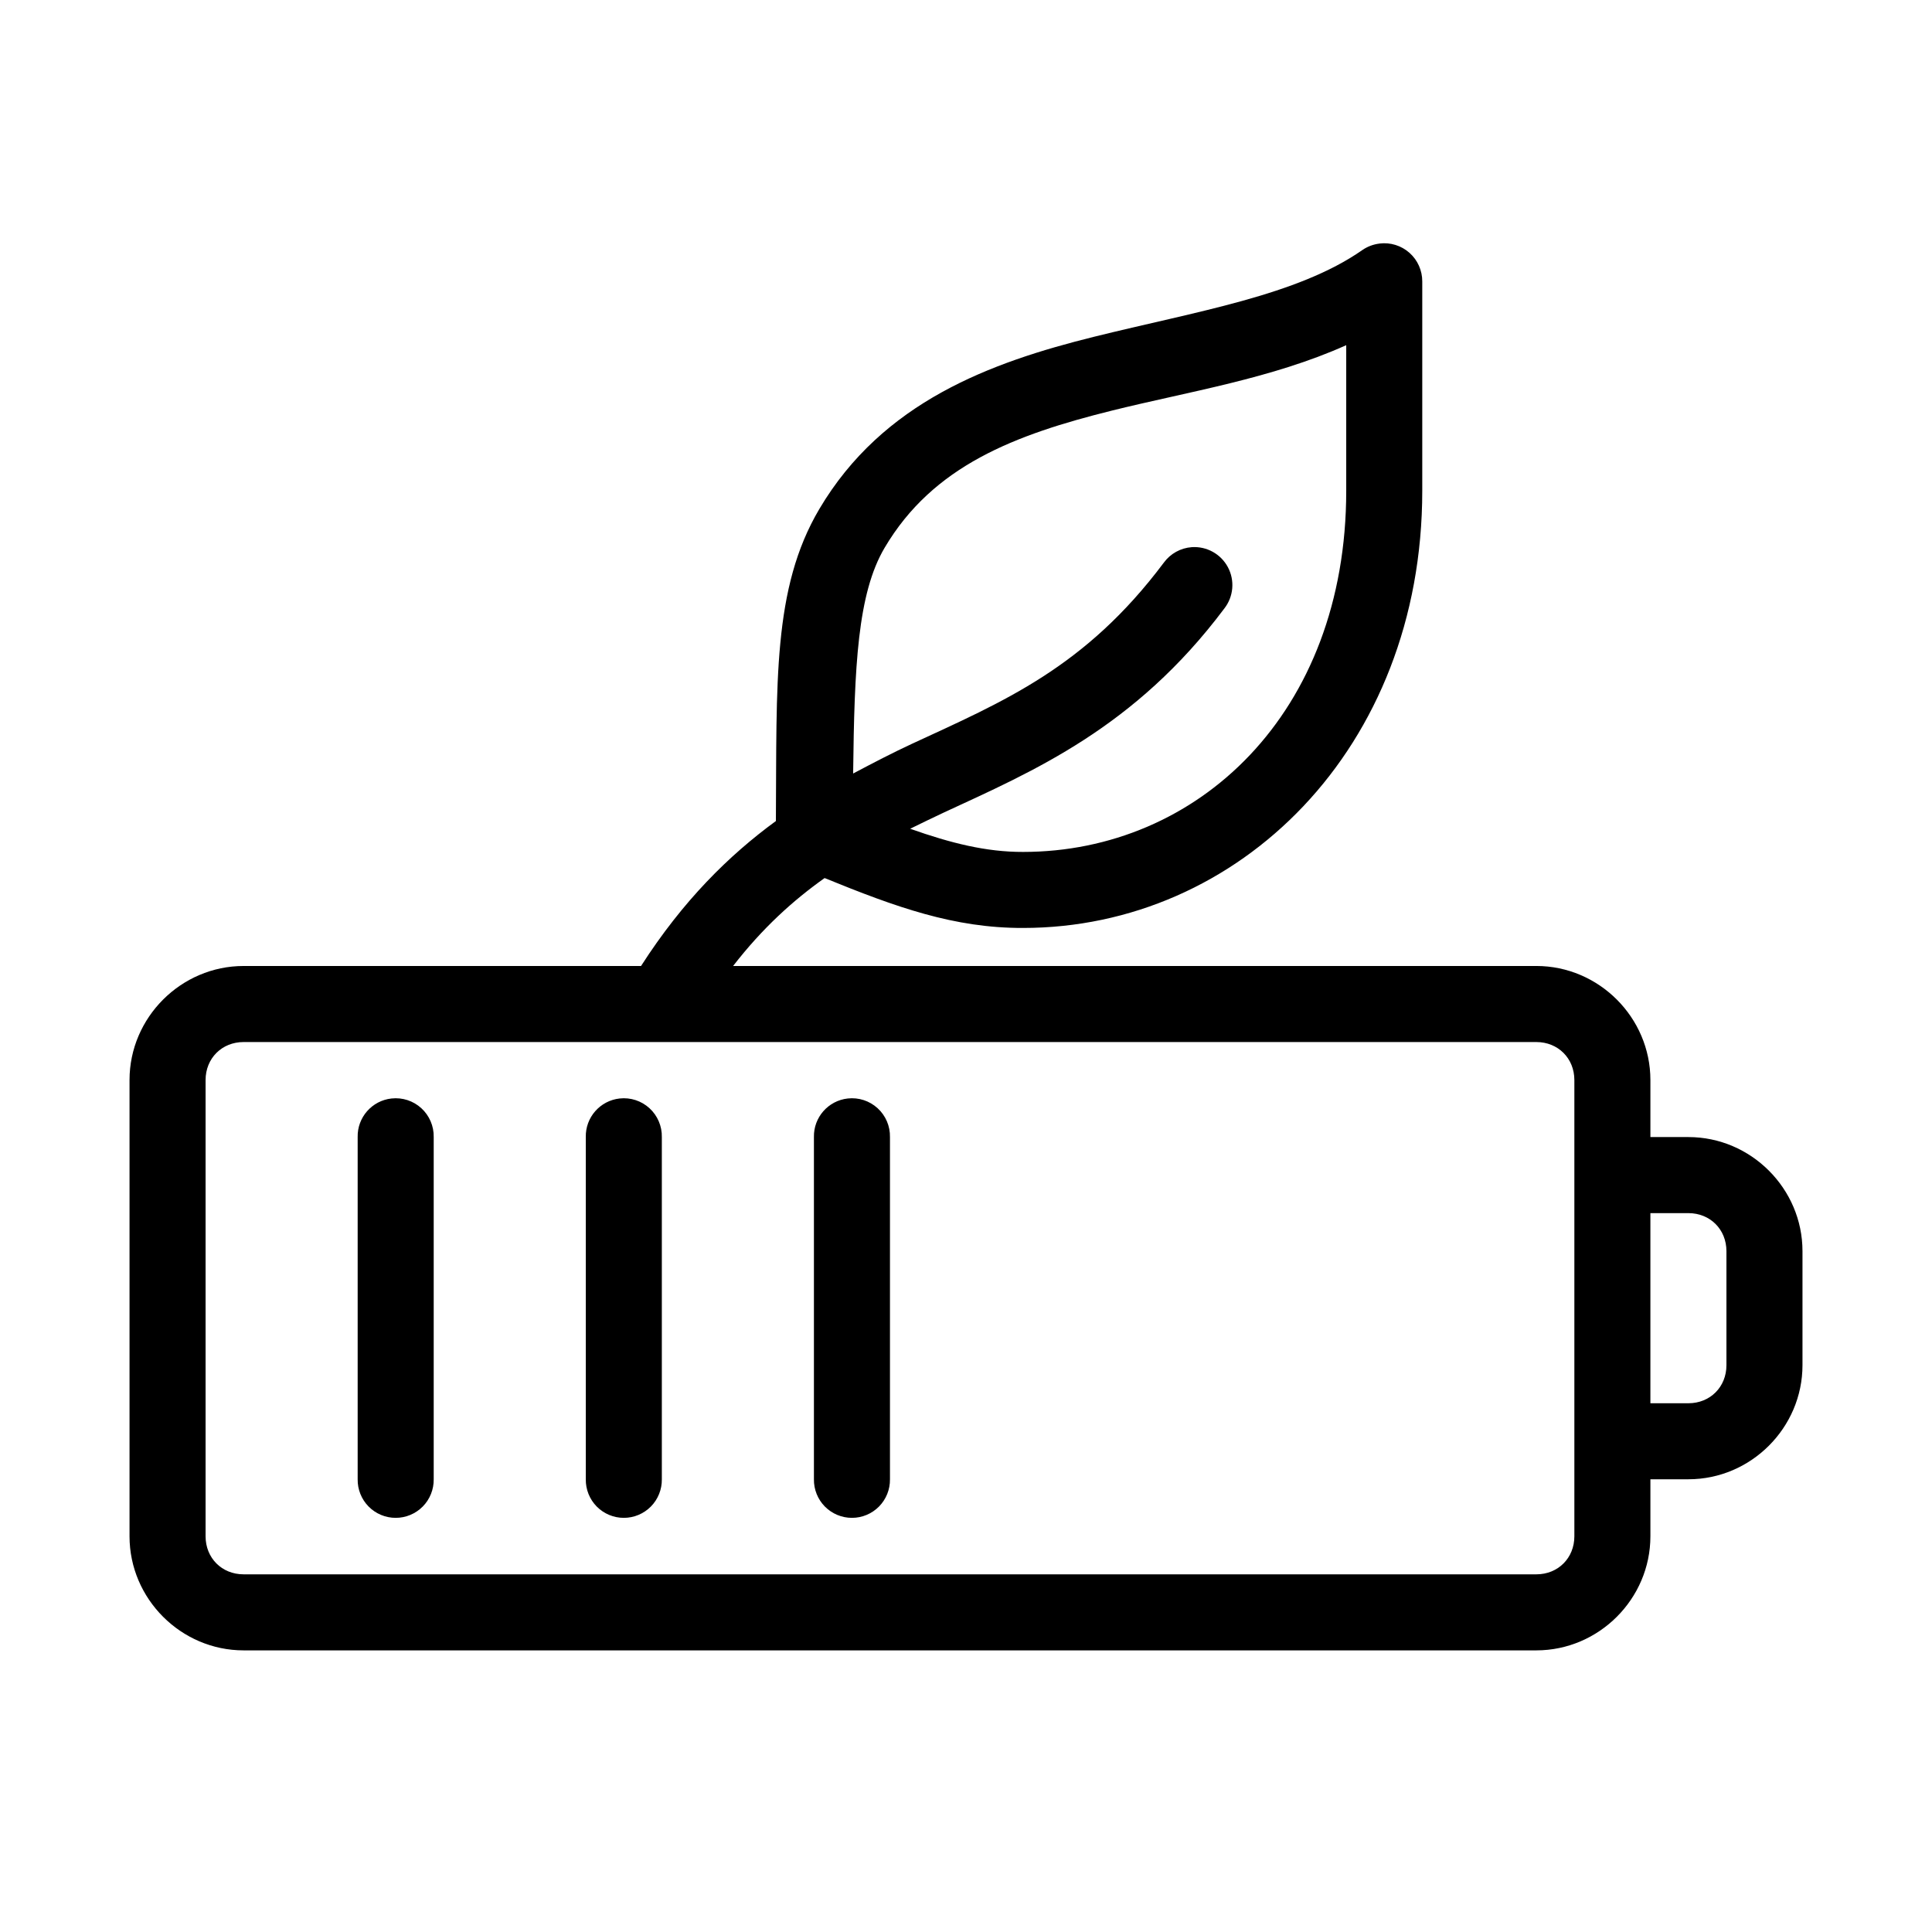 <?xml version="1.0" encoding="UTF-8"?>
<!-- Uploaded to: ICON Repo, www.iconrepo.com, Generator: ICON Repo Mixer Tools -->
<svg fill="#000000" width="800px" height="800px" version="1.1" viewBox="144 144 512 512" xmlns="http://www.w3.org/2000/svg">
 <path d="m509.58 208.55c-1.641 0.195-3.211 0.789-4.566 1.73-17.219 12.027-43.91 16.219-71.164 22.988-27.25 6.766-55.922 17.195-72.738 45.656-12.434 21.051-11.238 46-11.492 82.656-12.414 9.082-24.582 21.039-35.738 38.418h-105.33c-16.574 0-30.227 13.656-30.227 30.227v120.91c0 16.574 13.652 30.23 30.227 30.23h342.59c16.574 0 30.23-13.656 30.23-30.23v-15.113h10.074c16.574 0 30.23-13.656 30.23-30.23v-30.227c0-16.574-13.656-30.23-30.23-30.23h-10.074v-15.113c0-16.57-13.656-30.227-30.23-30.227h-212.86c7.805-10.078 15.938-17.406 24.246-23.301 18.98 7.738 34.34 13.273 52.586 13.223 57.082 0 105.8-47.449 105.8-115.88v-55.418c0.02-2.906-1.211-5.68-3.383-7.613-2.172-1.93-5.07-2.828-7.953-2.465zm-8.816 26.922v38.574c0 59.133-39.504 95.723-85.648 95.723-9.762 0.027-19.156-2.332-29.914-6.141 2.879-1.395 5.848-2.875 8.816-4.25 23.742-11 50.691-22.398 74.469-54.16 2.426-3.137 2.785-7.41 0.918-10.91-1.871-3.5-5.617-5.574-9.578-5.305-2.945 0.211-5.652 1.711-7.398 4.094-20.891 27.906-42.559 36.809-66.754 48.02-5.137 2.379-10.309 5.078-15.586 7.871 0.328-28.422 1.164-47.672 8.344-59.828 12.84-21.734 34.48-29.957 60.301-36.367 20.195-5.016 42.34-8.465 62.031-17.32zm-292.21 184.68h342.59c5.758 0 10.078 4.316 10.078 10.074v120.91c0 5.758-4.32 10.078-10.078 10.078h-342.59c-5.758 0-10.074-4.32-10.074-10.078v-120.91c0-5.758 4.316-10.074 10.074-10.074zm39.203 14.957c-5.191 0.57-9.086 5.012-8.973 10.23v90.688c-0.039 2.695 1.004 5.297 2.898 7.219 1.895 1.918 4.481 3 7.176 3 2.699 0 5.281-1.082 7.176-3 1.895-1.922 2.938-4.523 2.902-7.219v-90.688c0.062-2.898-1.133-5.688-3.273-7.648-2.141-1.961-5.019-2.902-7.906-2.582zm60.457 0c-5.191 0.57-9.086 5.012-8.973 10.23v90.688c-0.039 2.695 1.004 5.297 2.898 7.219 1.895 1.918 4.481 3 7.176 3 2.699 0 5.281-1.082 7.176-3 1.895-1.922 2.938-4.523 2.902-7.219v-90.688c0.062-2.898-1.133-5.688-3.273-7.648-2.141-1.961-5.019-2.902-7.906-2.582zm60.457 0c-5.191 0.57-9.086 5.012-8.973 10.23v90.688c-0.039 2.695 1.004 5.297 2.898 7.219 1.895 1.918 4.481 3 7.176 3 2.699 0 5.281-1.082 7.176-3 1.895-1.922 2.938-4.523 2.902-7.219v-90.688c0.062-2.898-1.129-5.688-3.273-7.648-2.141-1.961-5.019-2.902-7.906-2.582zm212.7 30.383h10.074c5.758 0 10.078 4.32 10.078 10.078v30.227c0 5.758-4.32 10.078-10.078 10.078h-10.074z"/>
</svg>